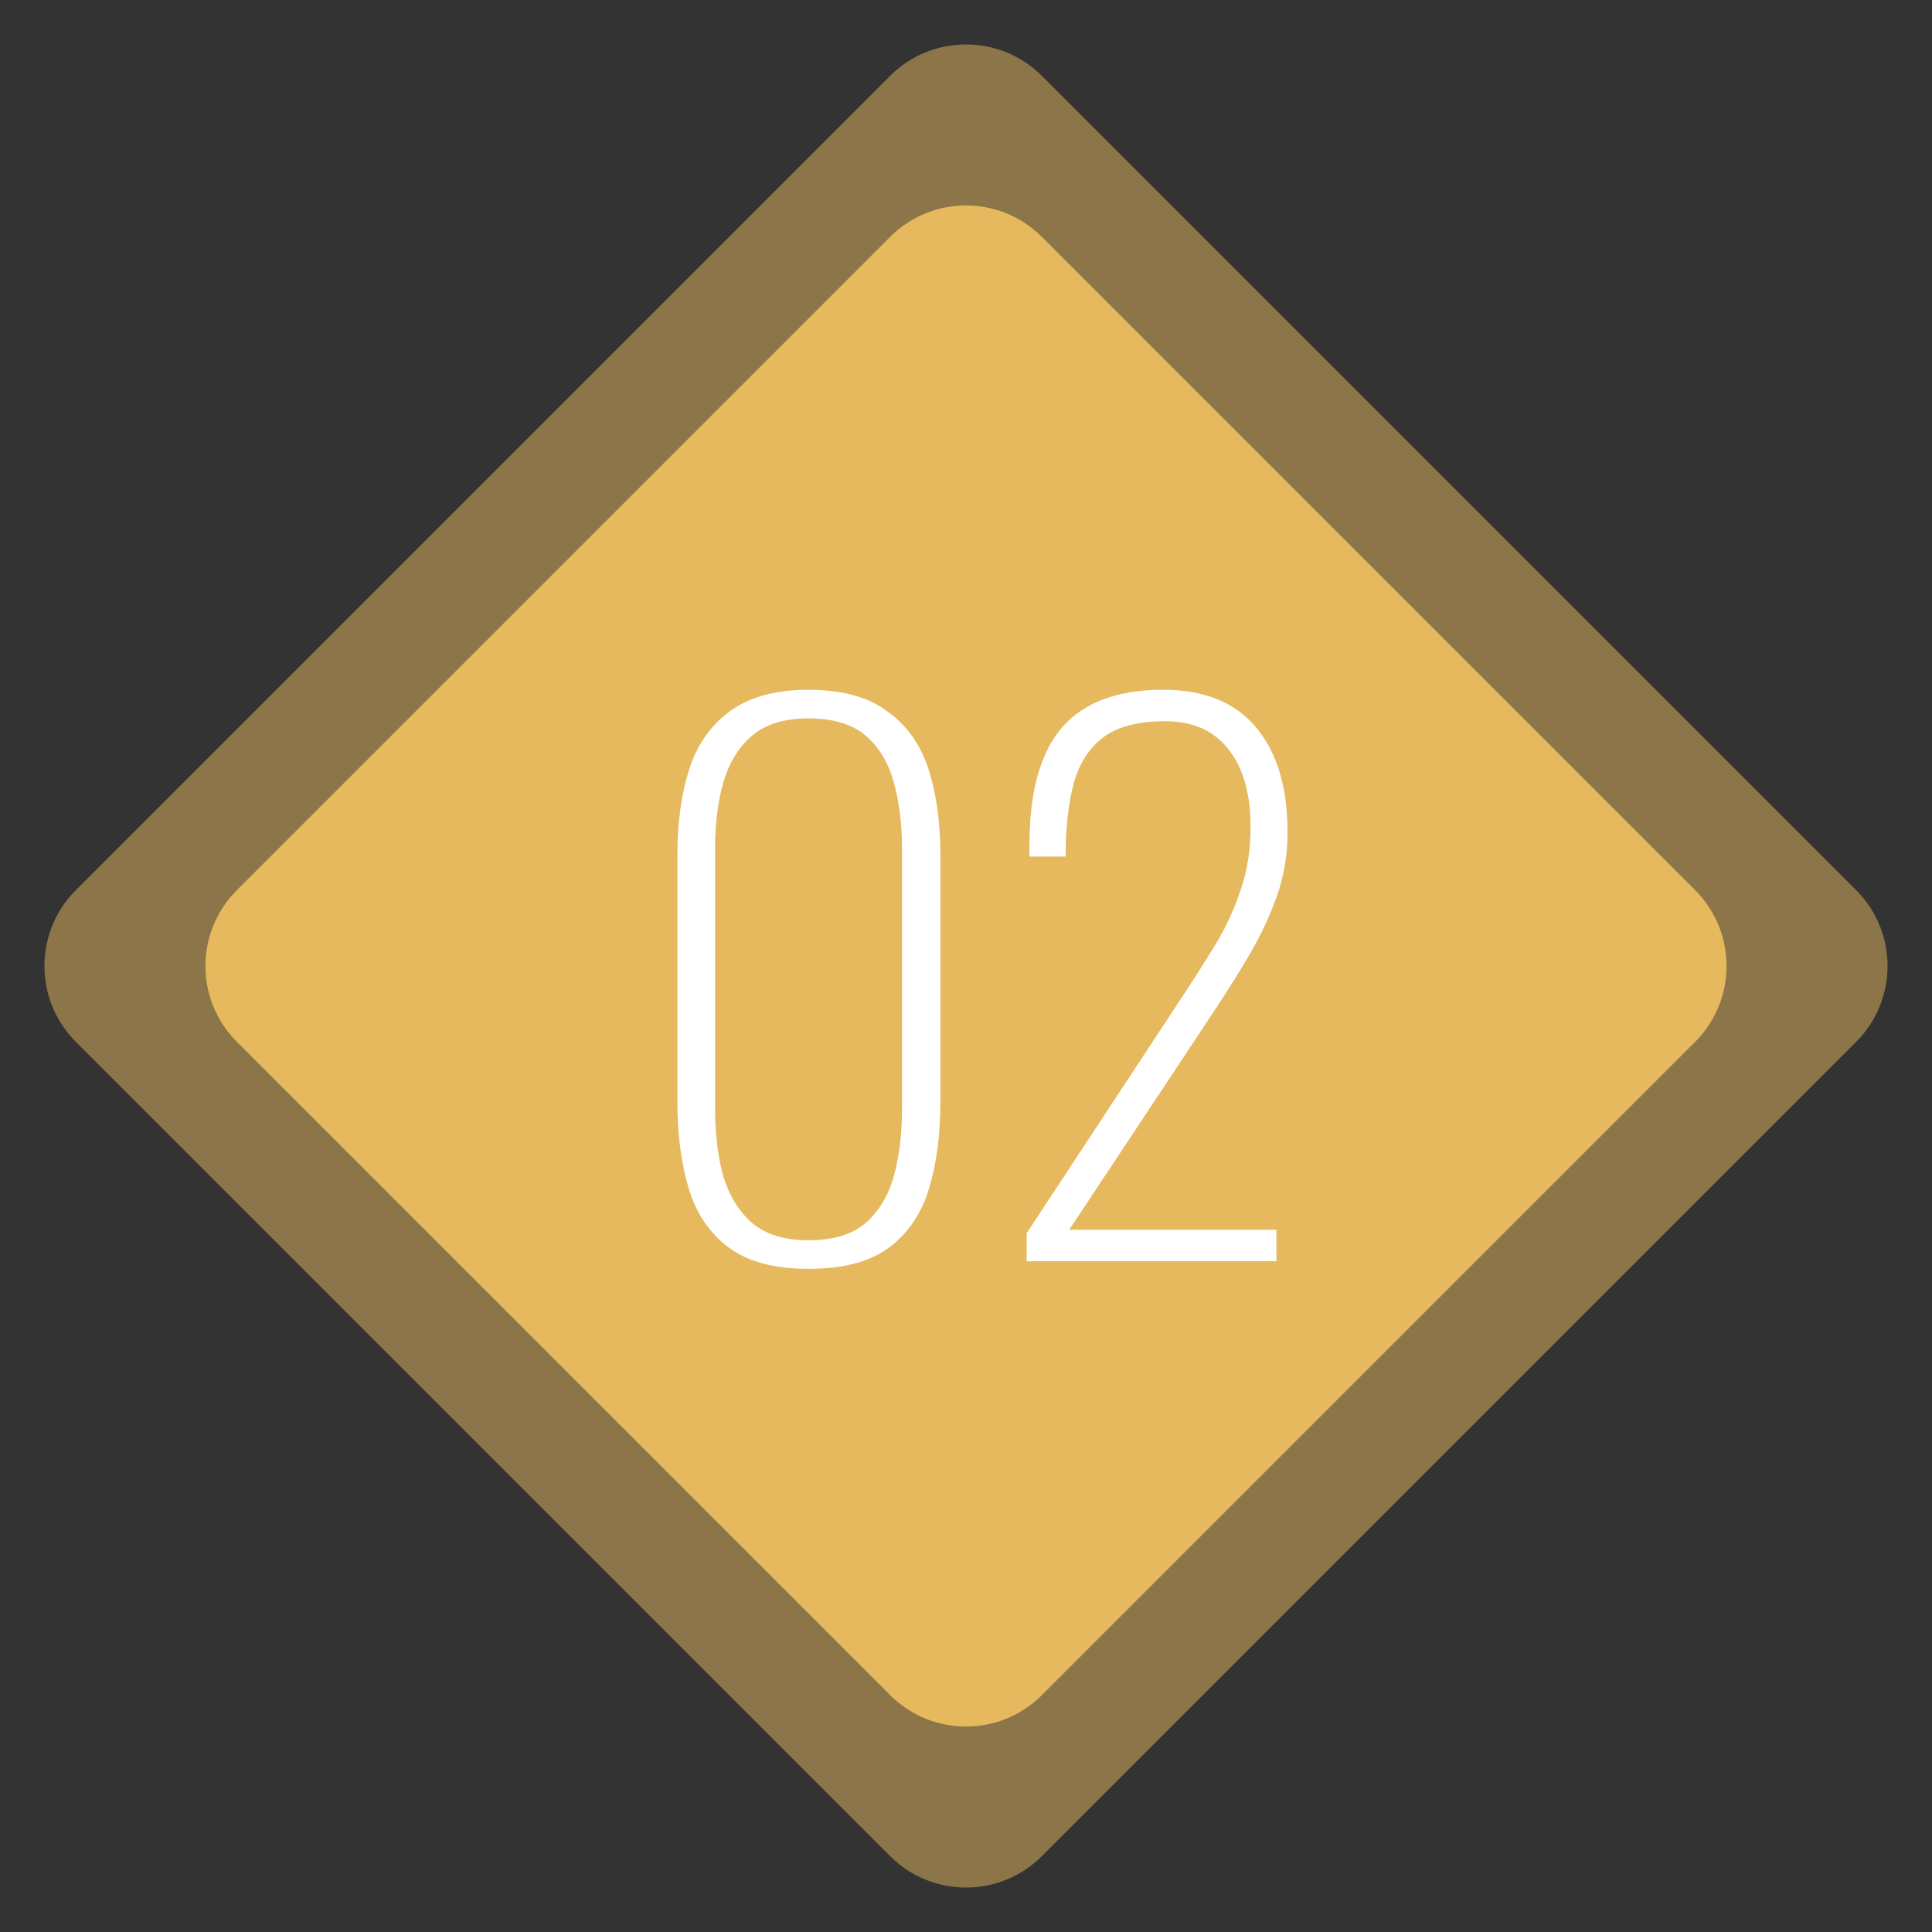 <?xml version="1.0" encoding="UTF-8"?> <svg xmlns="http://www.w3.org/2000/svg" width="72" height="72" viewBox="0 0 72 72" fill="none"><rect x="0" y="0" width="72" height="72" fill="#333333" stroke="none"/> <path opacity="0.5" d="M2.828 38.828C1.266 37.266 1.266 34.734 2.828 33.172L33.172 2.828C34.734 1.266 37.266 1.266 38.828 2.828L69.172 33.172C70.734 34.734 70.734 37.266 69.172 38.828L38.828 69.172C37.266 70.734 34.734 70.734 33.172 69.172L2.828 38.828Z" fill="#E6B95E"></path> <path d="M8.828 38.828C7.266 37.266 7.266 34.734 8.828 33.172L33.172 8.828C34.734 7.266 37.266 7.266 38.828 8.828L63.172 33.172C64.734 34.734 64.734 37.266 63.172 38.828L38.828 63.172C37.266 64.734 34.734 64.734 33.172 63.172L8.828 38.828Z" fill="#E6B95E"></path> <path d="M30.132 47.286C28.849 47.286 27.852 47.018 27.142 46.48C26.431 45.943 25.937 45.206 25.66 44.27C25.383 43.334 25.244 42.269 25.244 41.072V31.869C25.244 30.655 25.391 29.589 25.686 28.671C25.98 27.752 26.483 27.032 27.194 26.512C27.922 25.975 28.901 25.706 30.132 25.706C31.38 25.706 32.359 25.975 33.07 26.512C33.798 27.032 34.309 27.752 34.604 28.671C34.898 29.589 35.046 30.655 35.046 31.869V41.072C35.046 42.269 34.907 43.334 34.63 44.27C34.352 45.206 33.858 45.943 33.148 46.48C32.437 47.018 31.432 47.286 30.132 47.286ZM30.132 46.221C31.033 46.221 31.735 46.013 32.238 45.596C32.74 45.163 33.096 44.583 33.304 43.855C33.512 43.109 33.616 42.26 33.616 41.306V31.66C33.616 30.707 33.512 29.866 33.304 29.139C33.096 28.393 32.74 27.812 32.238 27.396C31.735 26.98 31.033 26.773 30.132 26.773C29.248 26.773 28.555 26.98 28.052 27.396C27.549 27.812 27.185 28.393 26.96 29.139C26.752 29.866 26.648 30.707 26.648 31.66V41.306C26.648 42.26 26.752 43.109 26.96 43.855C27.185 44.583 27.549 45.163 28.052 45.596C28.555 46.013 29.248 46.221 30.132 46.221ZM38.26 47.001V45.961L44.109 37.069C44.543 36.41 44.95 35.769 45.331 35.145C45.713 34.503 46.016 33.836 46.242 33.142C46.484 32.449 46.605 31.669 46.605 30.802C46.605 29.572 46.328 28.61 45.773 27.916C45.236 27.223 44.447 26.877 43.407 26.877C42.419 26.877 41.657 27.076 41.12 27.474C40.599 27.873 40.236 28.428 40.028 29.139C39.837 29.849 39.733 30.664 39.715 31.582V31.921H38.364V31.505C38.364 30.204 38.537 29.13 38.883 28.28C39.23 27.414 39.767 26.773 40.495 26.357C41.241 25.923 42.194 25.706 43.355 25.706C44.881 25.706 46.033 26.174 46.813 27.11C47.593 28.047 47.983 29.346 47.983 31.011C47.983 31.843 47.853 32.631 47.593 33.377C47.334 34.105 47.004 34.815 46.605 35.508C46.207 36.184 45.791 36.852 45.358 37.511L39.846 45.831H47.568V47.001H38.26Z" fill="white"></path> </svg> 